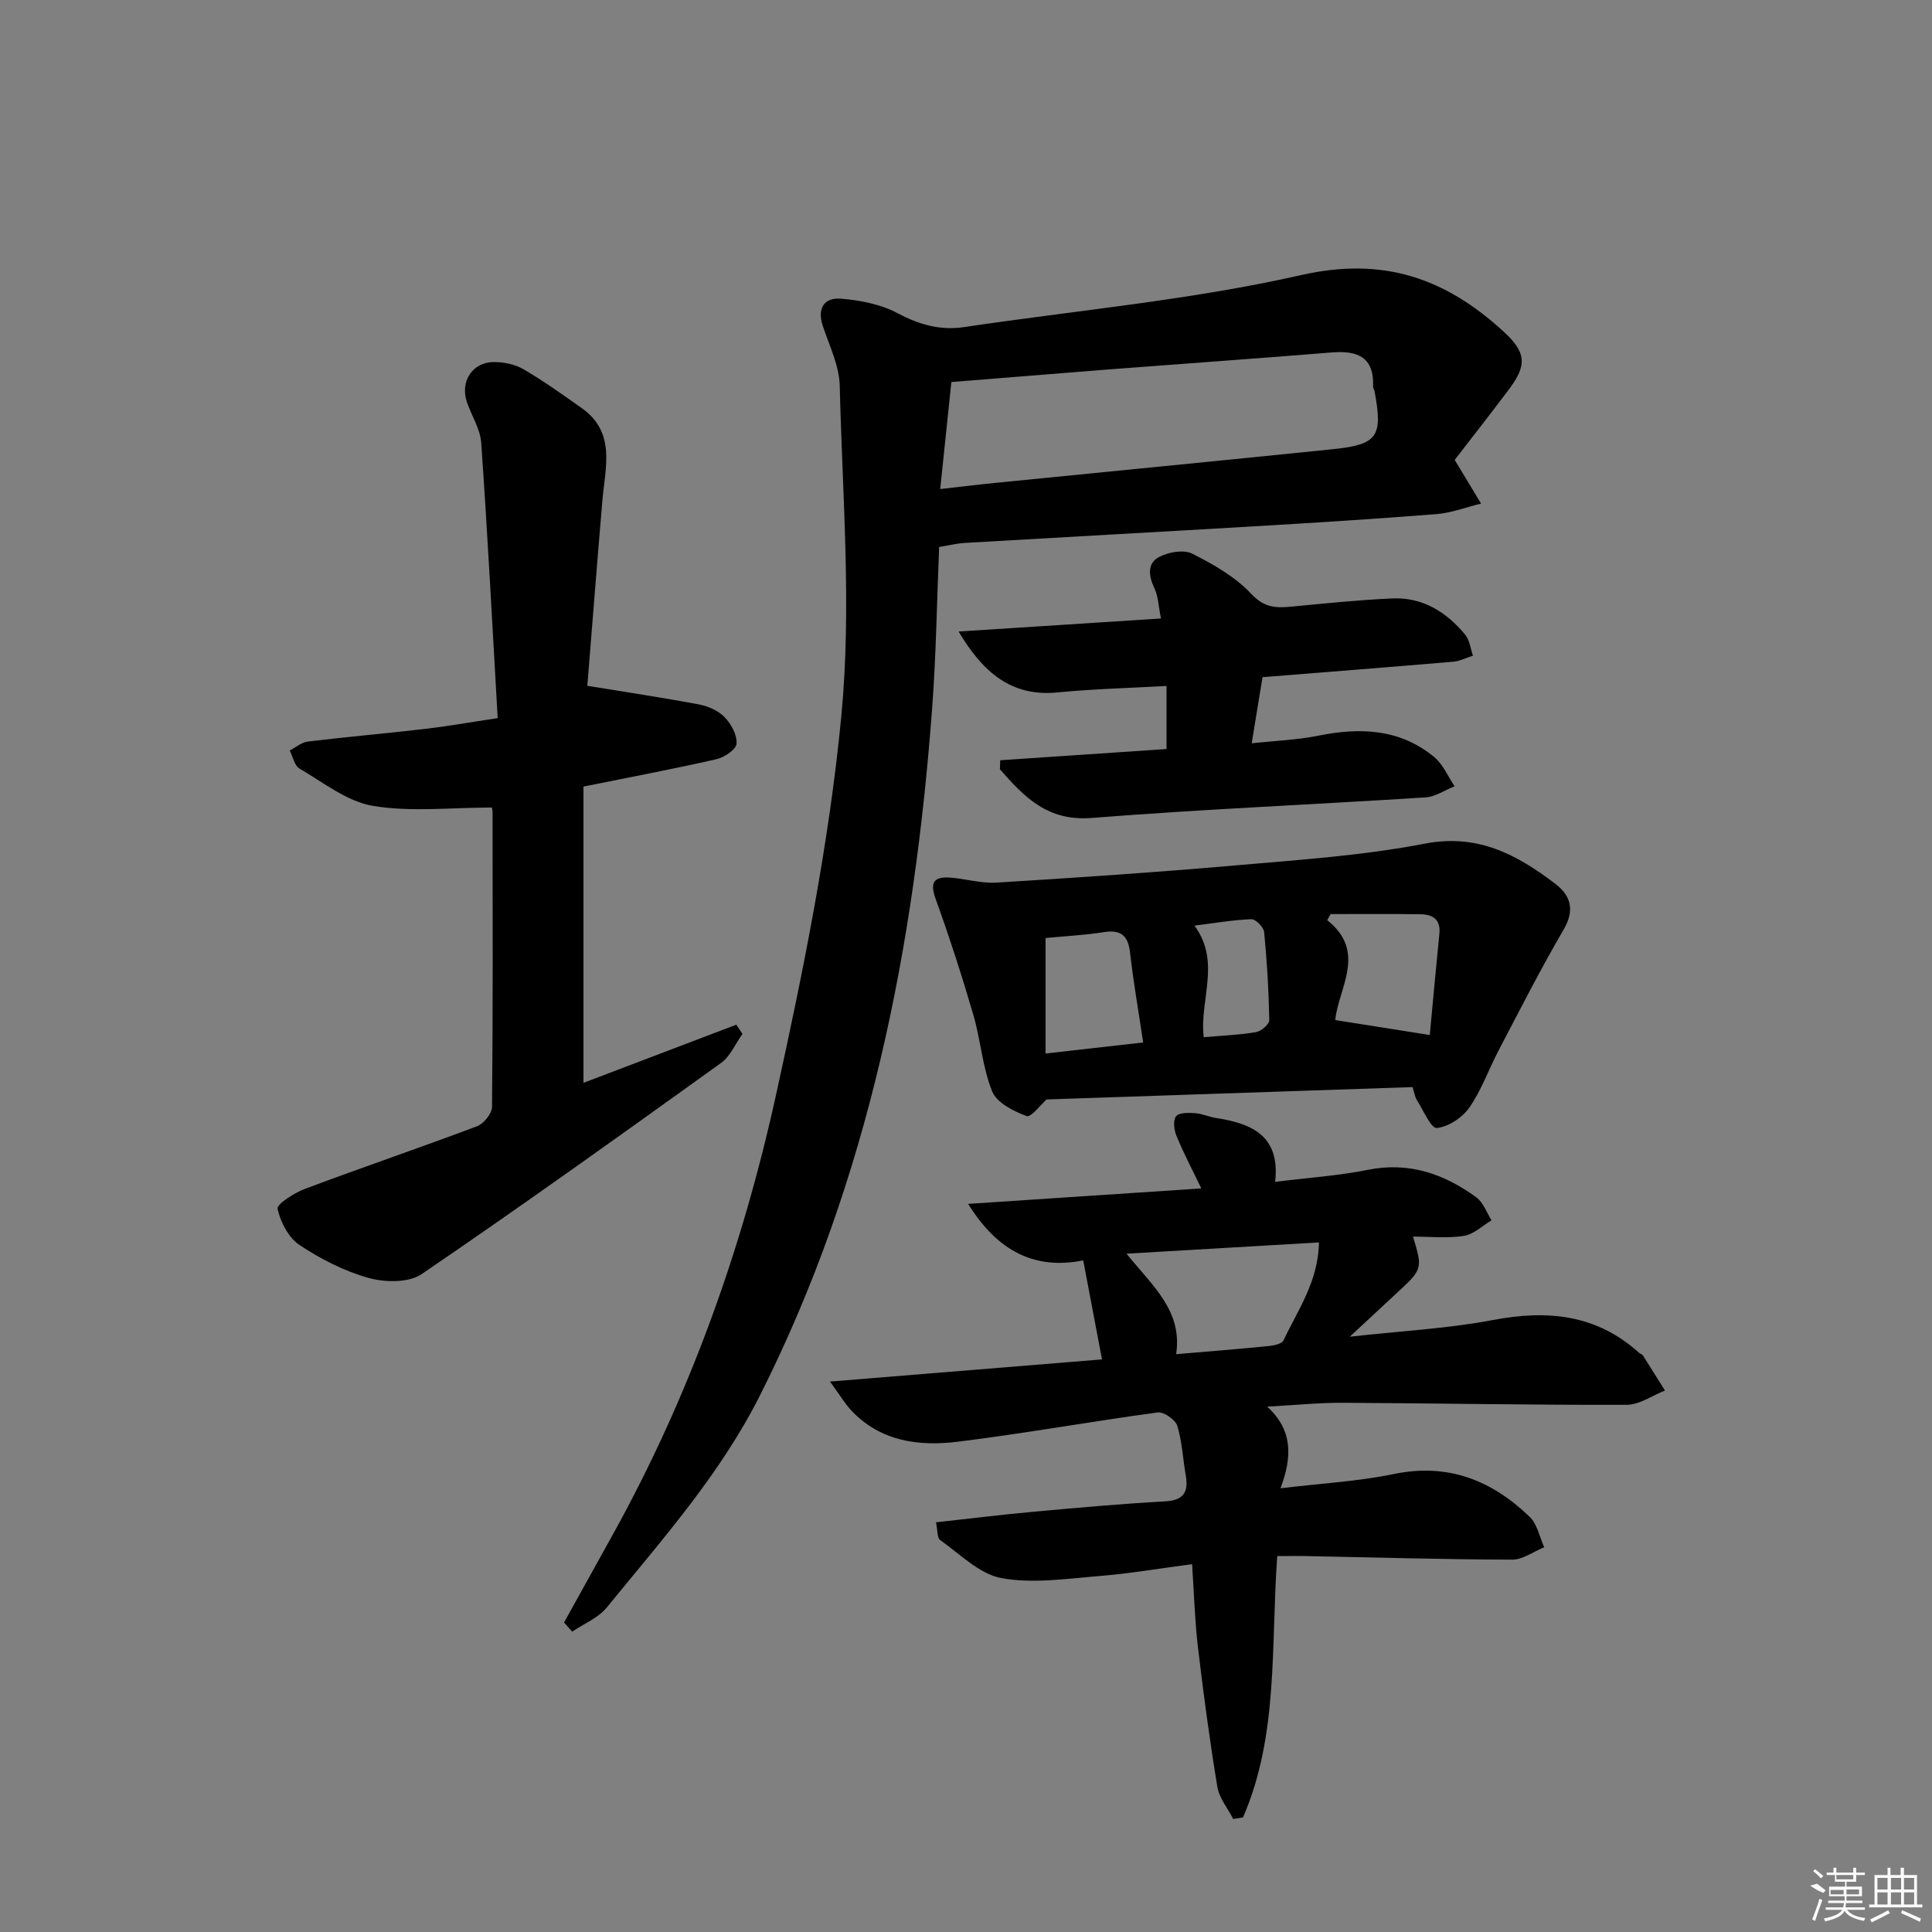 <svg enable-background="new 0 0 400 400" viewBox="0 0 400 400" xmlns="http://www.w3.org/2000/svg"><rect x="0" y="0" width="400" height="400" fill="#808080" stroke="none"/><path d="m116.78 335.92c3.36-6.06 6.73-12.12 10.09-18.19 15.82-28.54 26.74-59.04 33.73-90.74 5.74-26.04 11.07-52.37 13.6-78.86 2.15-22.53.21-45.48-.34-68.23-.1-4.15-2.12-8.29-3.49-12.36-1.24-3.68.24-5.98 3.72-5.7 4 .31 8.26 1.16 11.76 3.01 4.47 2.37 8.79 3.61 13.76 2.87 23.29-3.47 46.89-5.58 69.79-10.77 17.05-3.86 29.87.68 41.85 11.65 4.69 4.3 5 6.9 1.18 11.99-3.87 5.15-7.85 10.22-11.25 14.63 2.15 3.56 3.8 6.3 5.46 9.04-3.08.75-6.12 1.93-9.23 2.18-12.75 1.01-25.53 1.81-38.3 2.56-19.75 1.17-39.5 2.24-59.26 3.4-1.78.1-3.54.55-5.41.85-.47 11.2-.62 22.17-1.43 33.09-3.66 49.54-13.05 97.65-35.64 142.51-8.26 16.42-20.32 29.94-31.75 43.97-1.77 2.17-4.74 3.35-7.15 4.99-.56-.61-1.13-1.25-1.69-1.89zm80.19-256.82c-.75 7.2-1.5 14.36-2.31 22.15 4.49-.5 7.93-.93 11.37-1.27 23.31-2.33 46.63-4.59 69.94-6.98 9.29-.96 10.37-2.62 8.61-12.03-.06-.32-.32-.64-.3-.95.25-6.13-3.26-7.48-8.56-7.05-15.4 1.25-30.82 2.34-46.23 3.52-10.59.83-21.18 1.71-32.52 2.61z"/><path d="m264.44 322.17c-1.35 18.72.31 37.11-7.09 54.1-.67.11-1.35.23-2.02.34-1.13-2.21-2.9-4.32-3.29-6.66-1.59-9.63-2.89-19.31-4.03-29-.64-5.42-.78-10.9-1.2-17.11-6.63.87-12.94 1.96-19.3 2.47-6.72.54-13.68 1.61-20.17.42-4.57-.84-8.58-4.98-12.68-7.87-.66-.46-.52-2.05-.87-3.68 6.99-.77 13.53-1.58 20.09-2.18 9.1-.83 18.2-1.65 27.32-2.16 3.84-.21 4.9-1.88 4.3-5.36-.6-3.44-.74-6.99-1.76-10.29-.4-1.27-2.8-2.93-4.06-2.76-13.8 1.87-27.53 4.35-41.35 6.06-8.05.99-15.99-.02-22.05-6.44-1.31-1.38-2.29-3.07-4.44-6.01 19.57-1.6 37.79-3.08 56.32-4.59-1.28-6.74-2.51-13.19-3.89-20.5-9.95 1.99-17.69-1.81-23.83-11.7 16.45-1.09 32.06-2.13 48.28-3.2-1.94-4.03-3.7-7.37-5.13-10.84-.51-1.24-.76-3.22-.1-4.1.58-.78 2.6-.73 3.95-.64 1.46.1 2.88.78 4.34 1 7.38 1.14 13.32 3.67 12.22 13.22 6.8-.85 13.08-1.26 19.21-2.49 8.52-1.71 15.78.84 22.44 5.69 1.44 1.05 2.13 3.14 3.16 4.76-1.9 1.13-3.7 2.91-5.74 3.23-3.41.54-6.96.15-10.52.15 2.02 6.7 2.02 6.7-3.5 11.81-2.89 2.67-5.77 5.36-9.59 8.91 10.74-1.2 20.3-1.68 29.62-3.45 11.28-2.15 21.44-1.19 30.26 6.77.24.22.65.31.81.57 1.54 2.41 3.05 4.84 4.56 7.26-2.64 1.03-5.28 2.95-7.93 2.95-19.63.06-39.26-.32-58.89-.42-4.8-.02-9.61.48-15.53.8 5.3 4.84 5.21 10.39 2.75 16.9 8.47-1.02 16.09-1.42 23.48-2.95 11.23-2.33 20.28 1.32 28.11 8.86 1.57 1.51 2.04 4.17 3.01 6.3-2.22.9-4.43 2.58-6.65 2.57-14.47-.05-28.94-.47-43.41-.76-1.63 0-3.27.02-5.21.02zm-31.21-62.61c5.42 6.72 11.62 11.81 10.28 20.81 6.91-.59 13.02-1.07 19.11-1.68 1.1-.11 2.78-.45 3.12-1.18 2.97-6.3 7.2-12.21 7.34-20.28-13.25.77-25.93 1.51-39.85 2.33z"/><path d="m120.8 224.19c10.33-3.93 20.99-7.99 31.65-12.04.42.64.85 1.28 1.27 1.91-1.46 2.03-2.51 4.63-4.44 6.02-20.53 14.75-41.09 29.48-61.98 43.71-2.67 1.82-7.58 1.74-10.96.8-5.04-1.4-9.94-3.91-14.32-6.82-2.28-1.51-3.96-4.75-4.55-7.5-.21-.97 3.48-3.32 5.72-4.15 11.81-4.43 23.76-8.49 35.57-12.94 1.39-.52 3.1-2.63 3.11-4.02.2-20.33.13-40.66.11-60.99 0-.63-.26-1.25-.2-.98-8.44 0-16.68.97-24.55-.34-5.37-.89-10.28-4.85-15.22-7.72-1.05-.61-1.37-2.47-2.03-3.75 1.25-.64 2.45-1.69 3.76-1.85 8.08-.98 16.19-1.68 24.27-2.62 4.57-.53 9.11-1.34 15.03-2.23-1.11-19.29-2.09-38.17-3.41-57.02-.2-2.87-2.01-5.6-2.97-8.44-1.43-4.24 1.15-8.24 5.56-8.26 2.07-.01 4.4.46 6.16 1.49 4.16 2.42 8.09 5.24 12.03 8.02 7.16 5.05 4.9 12.25 4.31 19.11-1.12 13.21-2.15 26.43-3.12 38.41 8.44 1.38 15.84 2.48 23.18 3.87 1.88.36 3.98 1.3 5.27 2.65 1.35 1.41 2.59 3.69 2.44 5.47-.1 1.21-2.54 2.84-4.18 3.21-8.86 2.02-17.8 3.7-27.51 5.66z"/><path d="m292.45 225.07c-25.53.86-50.59 1.71-75.77 2.56-1.13.99-3.21 3.78-4.13 3.44-2.71-1-6.17-2.75-7.13-5.1-2.02-4.99-2.37-10.62-3.9-15.85-2.36-8.08-4.95-16.1-7.81-24.02-1.14-3.15-.56-4.57 2.67-4.42 3.3.16 6.6 1.26 9.85 1.06 16.58-1.02 33.15-2.13 49.7-3.58 13.06-1.14 26.23-2.02 39.06-4.49 10.99-2.12 19.07 2.27 27 8.3 3.27 2.48 4.09 5.48 1.72 9.53-4.75 8.13-9.01 16.54-13.39 24.88-2.08 3.96-3.58 8.3-6.11 11.93-1.45 2.08-4.33 3.99-6.74 4.23-1.18.12-2.81-3.71-4.14-5.82-.4-.66-.51-1.53-.88-2.65zm-16.97-35.82c-.23.42-.46.84-.69 1.26 8.3 6.58 2.3 14.06 1.66 20.68 6.43 1.02 12.53 1.98 19.57 3.1.62-6.63 1.27-13.81 1.99-20.98.29-2.88-1.32-3.98-3.79-4.02-6.24-.1-12.49-.04-18.74-.04zm-38.8 26.58c-1-6.74-2.04-12.6-2.7-18.51-.4-3.56-1.83-4.9-5.46-4.33-3.9.62-7.87.81-12.05 1.22v23.91c6.85-.77 13.34-1.51 20.21-2.29zm12.54-1.09c3.94-.34 7.42-.46 10.82-1.05 1.07-.18 2.76-1.63 2.75-2.47-.11-6.08-.47-12.17-1.06-18.23-.1-1.02-1.75-2.71-2.64-2.68-3.81.14-7.6.81-11.79 1.33 5.56 7.57 1 15.31 1.92 23.1z"/><path d="m240.37 128.05c-.54-2.68-.58-4.6-1.33-6.18-1.21-2.56-1.62-5.2.95-6.56 1.93-1.02 5.09-1.57 6.87-.67 4.4 2.22 8.93 4.81 12.24 8.35 2.7 2.88 5.15 2.91 8.36 2.6 6.93-.67 13.87-1.38 20.82-1.69 6.27-.28 11.19 2.82 15.07 7.5.93 1.12 1.09 2.88 1.61 4.35-1.36.43-2.69 1.13-4.08 1.25-13.06 1.11-26.12 2.13-39.49 3.2-.72 4.39-1.41 8.59-2.24 13.69 4.83-.53 9.38-.68 13.78-1.57 8.67-1.76 16.9-1.44 24 4.41 1.83 1.51 2.84 4.01 4.23 6.06-2.01.8-3.98 2.17-6.02 2.3-23.05 1.48-46.14 2.44-69.16 4.26-9.14.72-13.96-4.39-18.96-10.08.02-.62.05-1.25.07-1.87 11.51-.77 23.02-1.55 34.43-2.32 0-4.2 0-8.29 0-13.06-7.84.44-15.25.62-22.61 1.34-9.53.93-15.43-4.17-20.44-12.61 13.7-.88 27.41-1.76 41.9-2.7z"/><g fill="#fafafa"><path d="m374.8 390.4 1.4-.4c.7.5 1.3 1 1.8 1.4l-.5.5c-1.5-.6-2.1-1.1-2.7-1.5zm1 7.3-.6-.3c.5-1.4 1.1-2.8 1.5-4.3.2.1.4.2.6.3-.5 1.3-1 2.8-1.5 4.3zm-.4-10.3.4-.4c.4.3 1 .8 1.7 1.4l-.5.5c-.4-.5-1-1-1.6-1.5zm2.5.3h1.7v-1h.6v1h3.5v-1h.6v1h1.8v.5h-1.8v1.4h-2v1h3.2v2h-3.2v.9h3.3v.5h-3.4c0 .3-.1.6-.1.9h4v.5h-3.7c.7.9 1.9 1.5 3.8 1.7-.1.2-.2.4-.3.6-2.1-.4-3.5-1.1-4-2.1-.4 1-1.8 1.7-4 2.2-.1-.2-.2-.4-.3-.6 2.1-.4 3.4-1 3.8-1.8h-3.4v-.5h3.6c.1-.3.1-.6.2-.9h-3.3v-.5h3.4c0-.3 0-.6 0-.9h-3.2v-2h3.3v-1h-2.1v-1.4h-1.7v-.5zm1.1 3.5v1h2.7c0-.3 0-.4 0-.4 0-.1 0-.2 0-.2 0-.1 0-.2 0-.3h-2.7zm1.2-3v.9h3.5v-.9zm4.7 3h-2.6v.6.4h2.6z"/><path d="m393.6 386.7h.6v1.5h2.7v6.1h1.1v.6h-11v-.6h1.1v-6.1h2.7v-1.5h.6v1.5h2.1v-1.5zm-2.7 8.8.4.6c-1.2.6-2.5 1.3-3.8 1.9-.1-.2-.2-.4-.3-.6 1.2-.6 2.5-1.2 3.7-1.9zm-2.2-6.7v2.4h2.1v-2.4zm0 3v2.5h2.1v-2.5zm2.8-3v2.4h2.1v-2.4zm0 3v2.5h2.1v-2.5zm6 6.1c-1.4-.7-2.7-1.3-3.9-1.8l.2-.6c1.5.6 2.7 1.2 3.9 1.7zm-1.2-9.1h-2.1v2.4h2.1zm-2.1 3v2.5h2.1v-2.5z"/></g></svg>